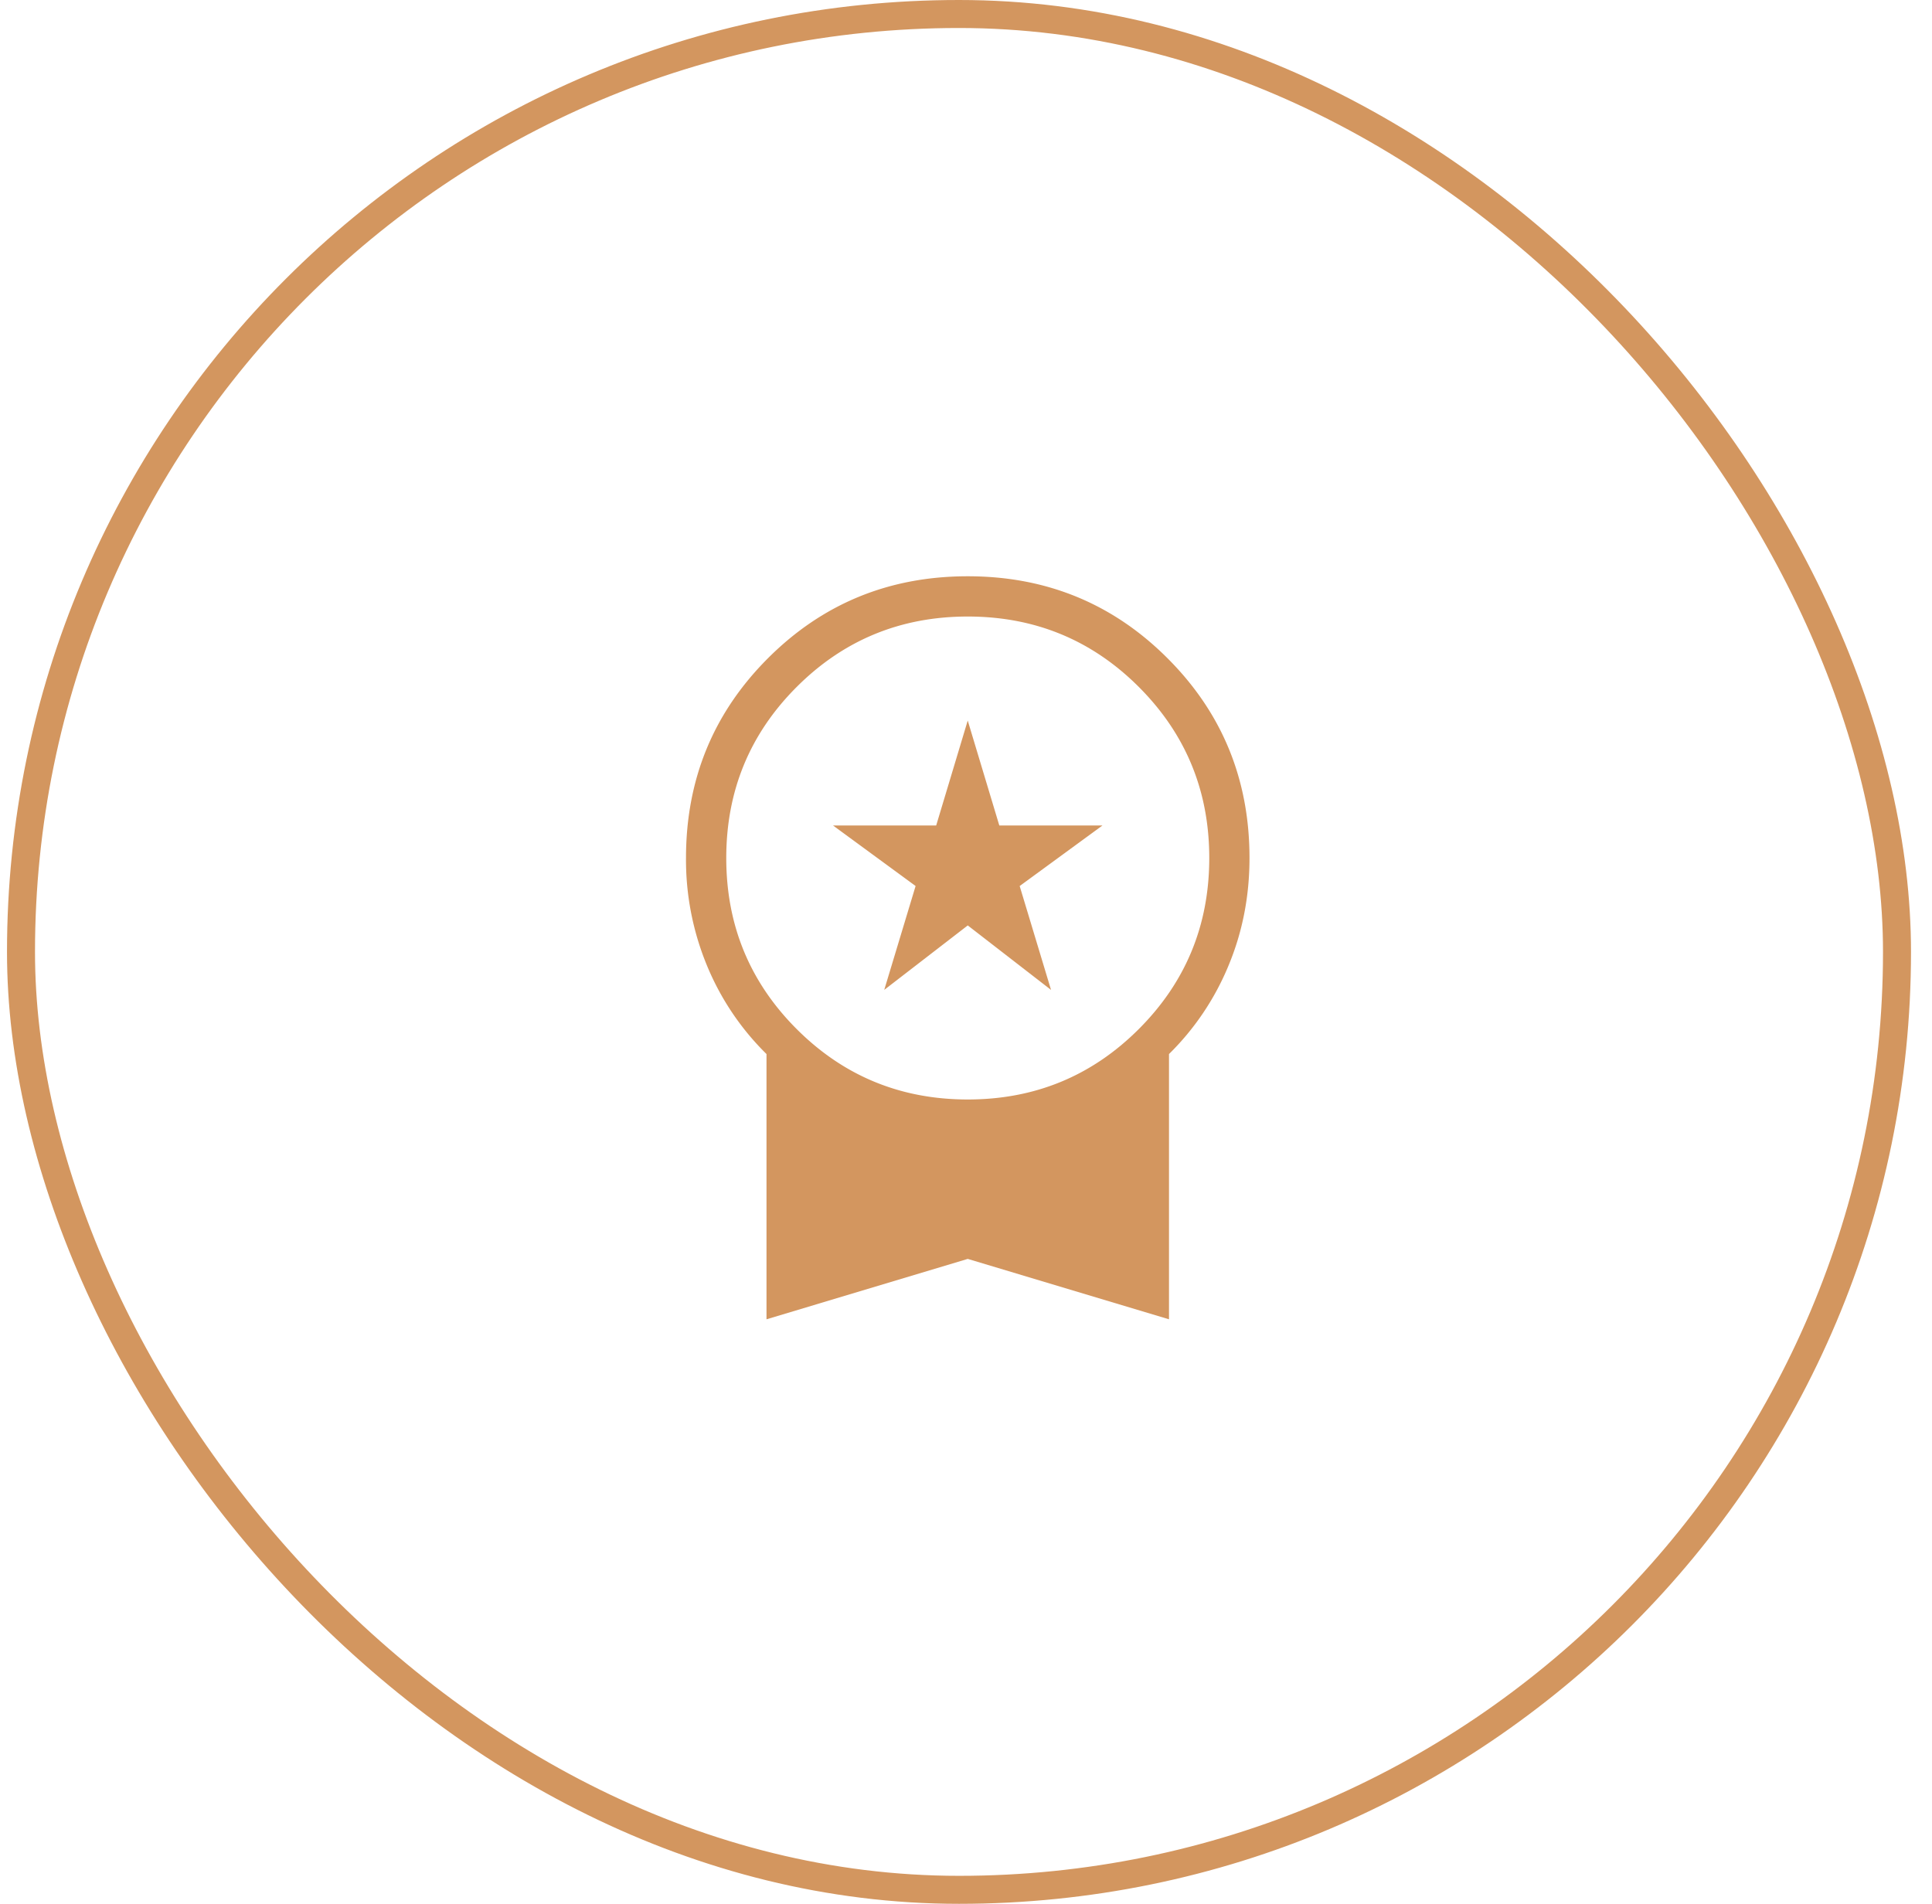 <?xml version="1.0" encoding="UTF-8"?> <svg xmlns="http://www.w3.org/2000/svg" width="69" height="68" fill="none"><rect x=".75" y=".5" width="67" height="67" rx="33.5" stroke="#D3965F"></rect><mask id="a" style="mask-type:alpha" maskUnits="userSpaceOnUse" x="10" y="10" width="49" height="48"><path fill="#D9D9D9" d="M10.5 10h48v48h-48z"></path></mask><g mask="url(#a)"><path d="m31.58 35.356 1.12-3.71-2.948-2.161h3.683l1.127-3.749 1.128 3.749h3.683l-2.956 2.162 1.12 3.71-2.974-2.303-2.983 2.302Zm-4.205 11.766v-9.474a9.525 9.525 0 0 1-2.12-3.146 9.883 9.883 0 0 1-.755-3.856c0-2.805.976-5.184 2.927-7.135 1.952-1.952 4.33-2.928 7.136-2.928 2.804 0 5.183.976 7.134 2.928 1.952 1.951 2.928 4.33 2.928 7.135 0 1.37-.252 2.654-.755 3.856a9.525 9.525 0 0 1-2.12 3.146v9.474l-7.188-2.157-7.187 2.157Zm7.188-7.851c2.395 0 4.432-.839 6.109-2.516 1.677-1.677 2.516-3.713 2.516-6.11 0-2.395-.839-4.431-2.516-6.109-1.677-1.677-3.714-2.515-6.11-2.515-2.395 0-4.432.838-6.109 2.515-1.677 1.677-2.515 3.714-2.515 6.11 0 2.396.838 4.432 2.515 6.11 1.677 1.676 3.714 2.515 6.11 2.515Z" fill="#D3965F"></path></g></svg> 